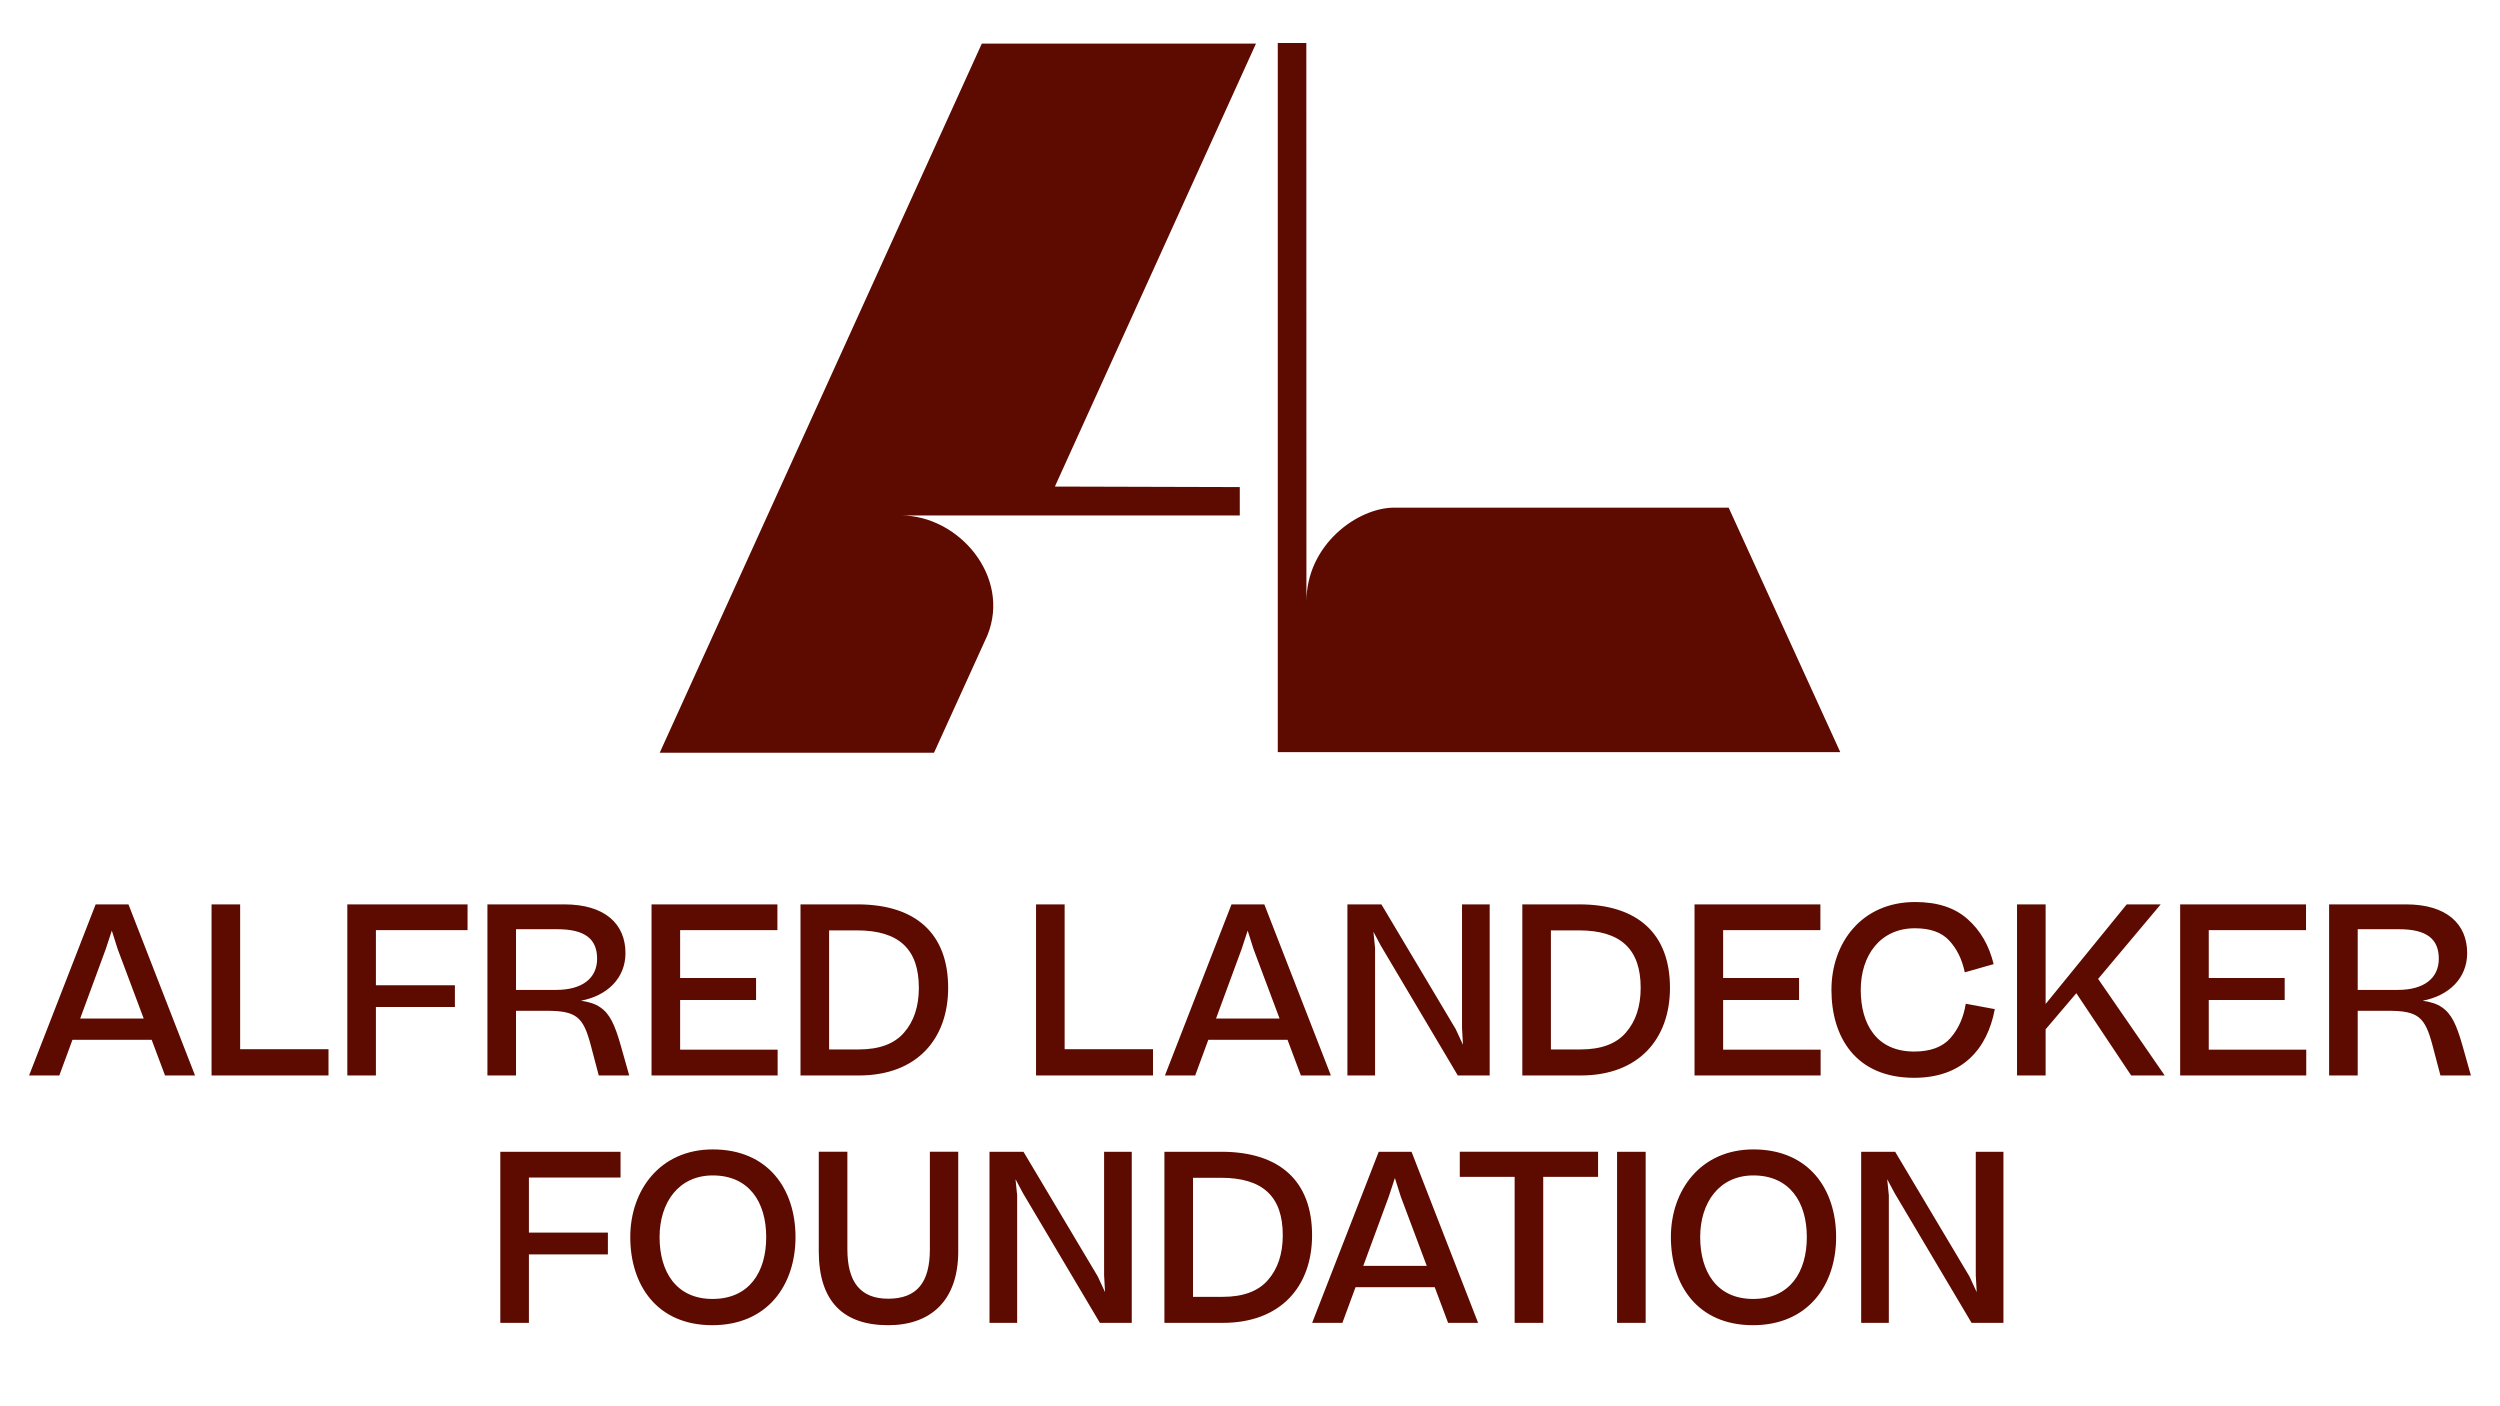 <svg id="Layer_1" xmlns="http://www.w3.org/2000/svg" version="1.1" viewBox="0 0 1920 1080"><defs><style>.st0,.st1{fill:#5d0a00}.st0{fill-rule:evenodd}</style></defs><path class="st1" d="M22.34 825.95l51.12-131.39h25.2l51.12 131.39h-23.04l-10.26-27.36H55.64l-10.08 27.36H22.34zm58.86-97.02l-19.62 53.28h48.78l-19.98-53.28-4.5-14.22-4.68 14.22zM162.47 825.95V694.56h21.96V805.8h67.86v20.16h-89.82zM266.74 825.95V694.56h92.34v19.8H288.7v42.3h60.66v16.74H288.7v52.56h-21.96zM396.3 776.27v49.68h-21.96V694.56h59.04c31.14 0 46.98 14.94 46.98 37.44 0 19.26-14.04 32.76-34.2 36.54 5.94.9 10.98 2.34 14.76 5.04 7.38 4.86 11.34 13.68 15.66 28.8l6.66 23.58h-23.4l-6.12-23.22c-5.76-21.78-10.98-26.46-34.02-26.46h-23.4zm0-62.64v46.62h30.78c20.16 0 31.5-9 31.5-23.94s-9-22.68-30.6-22.68H396.3zM500.38 825.95V694.56h96.66v19.8h-74.7v36.72h58.32V768h-58.32v38.16h74.88v19.8h-96.84zM614.78 825.95V694.56h43.74c44.82 0 69.66 22.5 69.66 64.08 0 39.06-23.76 67.32-68.58 67.32h-44.82zm21.96-111.42v91.44h22.86c15.66 0 27.36-4.32 34.74-12.96 7.56-8.64 11.34-20.16 11.34-34.38 0-29.7-15.3-44.1-47.52-44.1h-21.42zM795.68 825.95V694.56h21.96V805.8h67.86v20.16h-89.82zM894.68 825.95l51.12-131.39H971l51.12 131.39h-23.04l-10.26-27.36h-60.84l-10.08 27.36h-23.22zm58.86-97.02l-19.62 53.28h48.78l-19.98-53.28-4.5-14.22-4.68 14.22zM1056.05 728.03v97.92h-21.24V694.56h26.1l57.06 95.76 5.58 12.06-.72-12.96v-94.86h21.24v131.39h-24.48l-59.04-99.54-5.76-10.8 1.26 12.42zM1169.14 825.95V694.56h43.74c44.82 0 69.66 22.5 69.66 64.08 0 39.06-23.76 67.32-68.58 67.32h-44.82zm21.96-111.42v91.44h22.86c15.66 0 27.36-4.32 34.74-12.96 7.56-8.64 11.34-20.16 11.34-34.38 0-29.7-15.3-44.1-47.52-44.1h-21.42zM1301.4 825.95V694.56h96.66v19.8h-74.7v36.72h58.32V768h-58.32v38.16h74.88v19.8h-96.84zM1508.97 746.75c-2.16-10.08-6.12-18.18-12.06-24.48-5.76-6.3-14.58-9.36-26.28-9.36-26.64 0-41.58 20.88-41.58 47.34s12.24 47.34 41.04 47.34c12.42 0 21.78-3.42 27.9-10.44s10.08-15.84 11.7-26.28l22.32 4.14c-5.76 30.78-25.02 52.74-61.92 52.74-45 0-63.54-31.32-63.54-67.5s23.22-67.5 64.26-67.5c17.1 0 30.42 4.32 40.32 13.14 9.9 8.82 16.56 20.34 19.98 34.56l-22.14 6.3zM1549.08 825.95V694.56h21.96v76.5l62.28-76.5h26.1l-48.06 57.24 51.12 74.16h-25.74l-42.12-63.18-23.58 27.72v35.46h-21.96zM1674.36 825.95V694.56h96.66v19.8h-74.7v36.72h58.32V768h-58.32v38.16h74.88v19.8h-96.84zM1810.72 776.27v49.68h-21.96V694.56h59.04c31.14 0 46.98 14.94 46.98 37.44 0 19.26-14.04 32.76-34.2 36.54 5.94.9 10.98 2.34 14.76 5.04 7.38 4.86 11.34 13.68 15.66 28.8l6.66 23.58h-23.4l-6.12-23.22c-5.76-21.78-10.98-26.46-34.02-26.46h-23.4zm0-62.64v46.62h30.78c20.16 0 31.5-9 31.5-23.94s-9-22.68-30.6-22.68h-31.68zM384.24 1015.95V884.56h92.34v19.8H406.2v42.3h60.66v16.74H406.2v52.56h-21.96zM484.05 950.07c0-36 22.86-67.32 63.36-67.32 42.66 0 63.54 30.6 63.54 67.32s-21.42 67.68-63.9 67.68-63-30.78-63-67.68zm104.4 0c0-27-13.32-47.34-41.04-47.34-26.28 0-40.86 20.88-40.86 47.34s12.6 47.52 40.68 47.52 41.22-20.52 41.22-47.52zM714.14 884.55h21.78v76.5c0 38.16-21.42 56.7-53.82 56.7-34.02 0-53.28-17.82-53.28-56.7v-76.5h21.96v74.88c0 25.02 9.9 37.98 31.32 37.98 22.5 0 32.04-12.96 32.04-37.98v-74.88zM781.17 918.03v97.92h-21.24V884.56h26.1l57.06 95.76 5.58 12.06-.72-12.96v-94.86h21.24v131.39h-24.48l-59.04-99.54-5.76-10.8 1.26 12.42zM894.27 1015.95V884.56h43.74c44.82 0 69.66 22.5 69.66 64.08 0 39.06-23.76 67.32-68.58 67.32h-44.82zm21.96-111.42v91.44h22.86c15.66 0 27.36-4.32 34.74-12.96 7.56-8.64 11.34-20.16 11.34-34.38 0-29.7-15.3-44.1-47.52-44.1h-21.42zM1007.74 1015.95l51.12-131.39h25.2l51.12 131.39h-23.04l-10.26-27.36h-60.84l-10.08 27.36h-23.22zm58.86-97.02l-19.62 53.28h48.78l-19.98-53.28-4.5-14.22-4.68 14.22zM1121.12 903.81v-19.26h106.2v19.26h-42.12v112.14h-21.96V903.81h-42.12zM1241.91 1015.95V884.56h21.96v131.39h-21.96zM1283.24 950.07c0-36 22.86-67.32 63.36-67.32 42.66 0 63.54 30.6 63.54 67.32s-21.42 67.68-63.9 67.68-63-30.78-63-67.68zm104.4 0c0-27-13.32-47.34-41.04-47.34-26.28 0-40.86 20.88-40.86 47.34s12.6 47.52 40.68 47.52 41.22-20.52 41.22-47.52zM1450.62 918.03v97.92h-21.24V884.56h26.1l57.06 95.76 5.58 12.06-.72-12.96v-94.86h21.24v131.39h-24.48l-59.04-99.54-5.76-10.8 1.26 12.42z"/><path class="st0" d="M1003.26 33.04l.07 429.15c0-44.1 39.5-72.32 67.42-72.32h256.85l85.72 187.75H981.33V33.04h21.92zm-38.68.46L810.14 373.68l142.01.4v21.79h-260.2c44.31 0 84.55 46.91 66.43 91.95l-41.05 90.26H506.67L754.03 33.5h210.55z"/></svg>